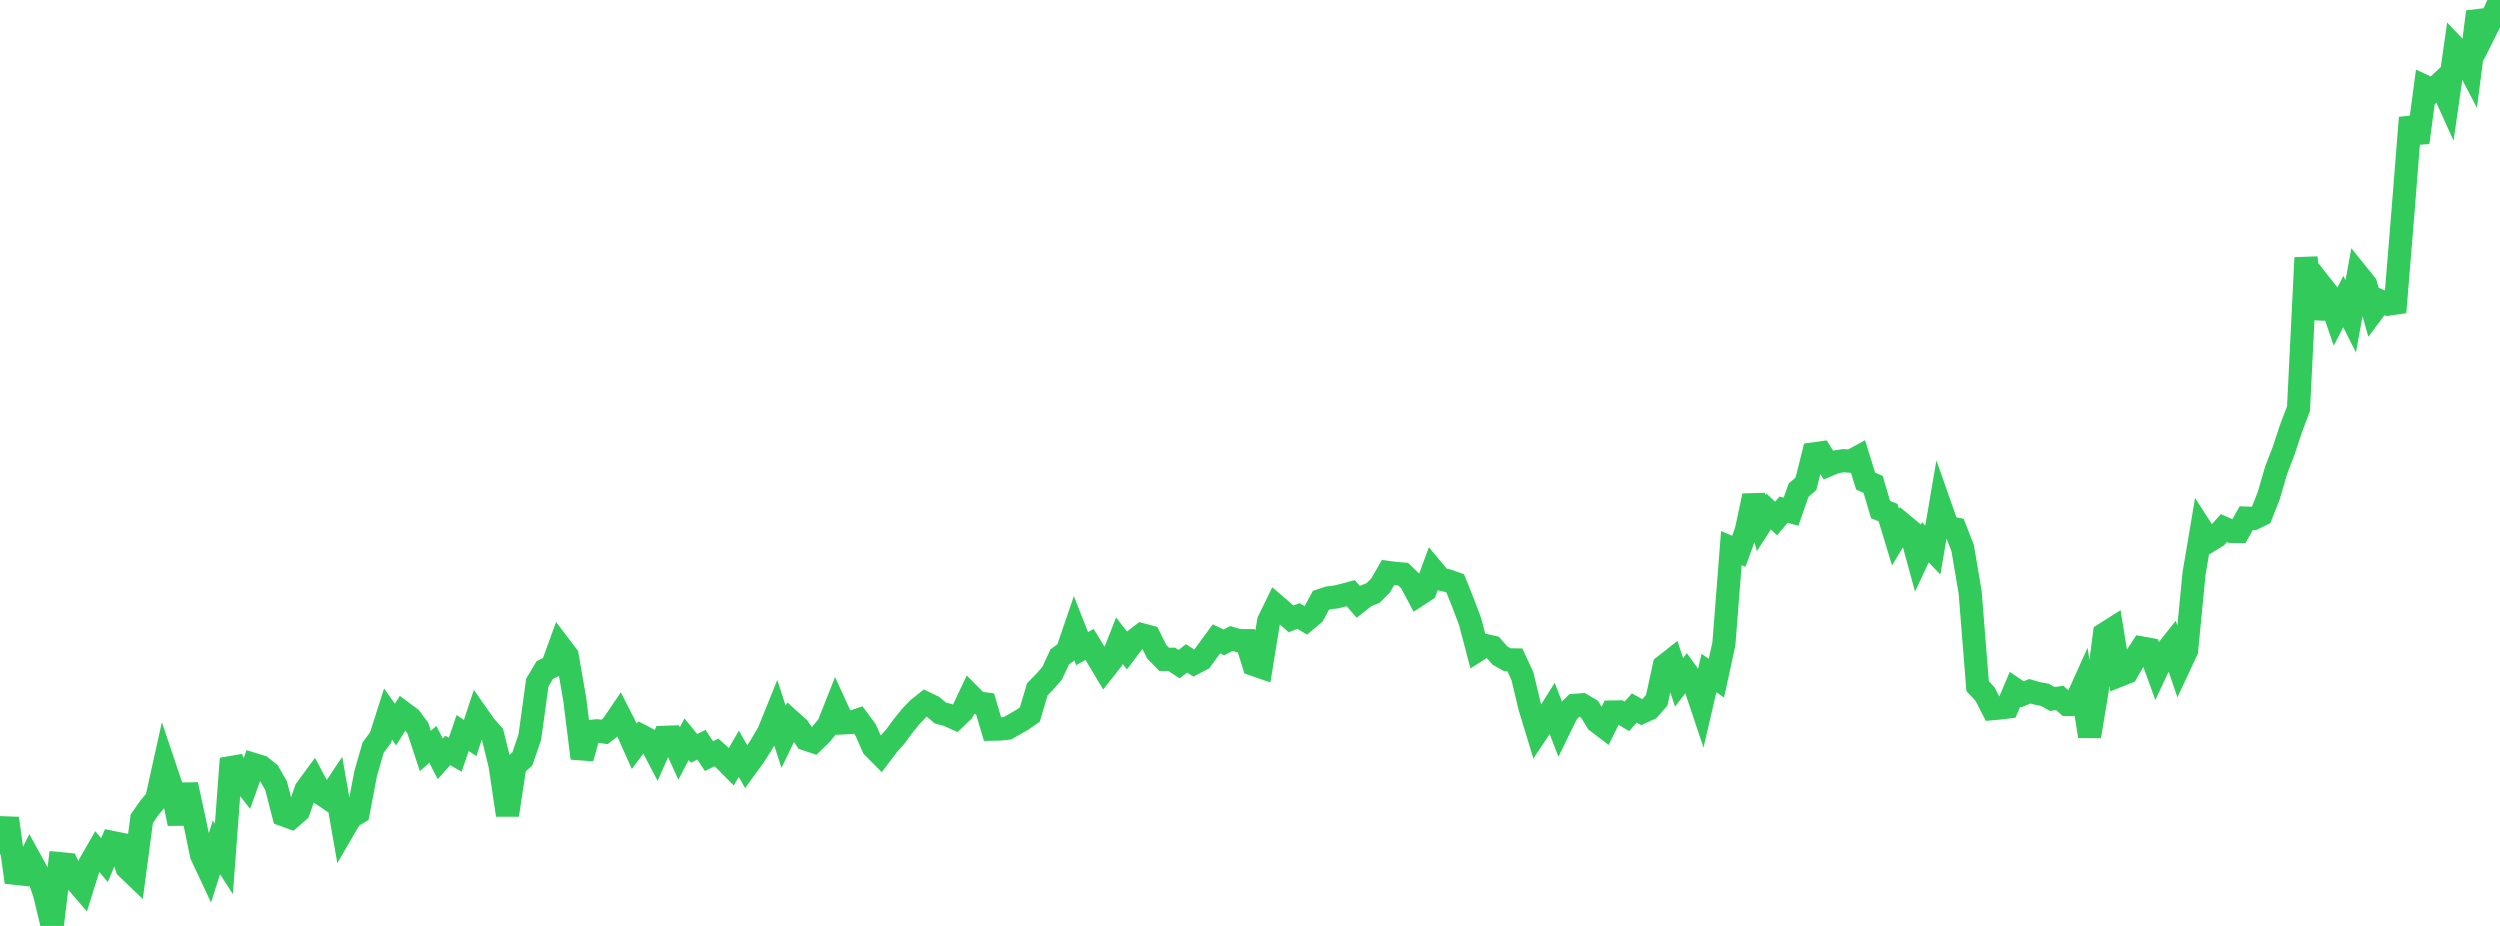 <?xml version="1.0" standalone="no"?>
<!DOCTYPE svg PUBLIC "-//W3C//DTD SVG 1.1//EN" "http://www.w3.org/Graphics/SVG/1.1/DTD/svg11.dtd">

<svg width="135" height="50" viewBox="0 0 135 50" preserveAspectRatio="none" 
  xmlns="http://www.w3.org/2000/svg"
  xmlns:xlink="http://www.w3.org/1999/xlink">


<polyline points="0.0, 46.137 0.403, 44.189 0.806, 47.156 1.209, 47.2 1.612, 46.389 2.015, 47.125 2.418, 48.31 2.821, 50.0 3.224, 46.636 3.627, 46.675 4.03, 47.489 4.433, 47.958 4.836, 46.672 5.239, 45.969 5.642, 46.448 6.045, 45.489 6.448, 45.57 6.851, 46.859 7.254, 47.244 7.657, 44.208 8.06, 43.633 8.463, 43.143 8.866, 41.325 9.269, 42.523 9.672, 44.473 10.075, 42.372 10.478, 44.224 10.881, 46.169 11.284, 47.028 11.687, 45.759 12.09, 46.382 12.493, 40.961 12.896, 41.892 13.299, 42.404 13.701, 41.281 14.104, 41.405 14.507, 41.726 14.91, 42.428 15.313, 44.001 15.716, 44.148 16.119, 43.799 16.522, 42.643 16.925, 42.093 17.328, 42.852 17.731, 43.117 18.134, 42.513 18.537, 44.816 18.94, 44.124 19.343, 43.885 19.746, 41.771 20.149, 40.371 20.552, 39.825 20.955, 38.558 21.358, 39.125 21.761, 38.482 22.164, 38.782 22.567, 39.327 22.97, 40.55 23.373, 40.197 23.776, 40.978 24.179, 40.524 24.582, 40.754 24.985, 39.583 25.388, 39.854 25.791, 38.632 26.194, 39.205 26.597, 39.661 27.0, 41.304 27.403, 44.01 27.806, 41.334 28.209, 40.977 28.612, 39.798 29.015, 36.858 29.418, 36.183 29.821, 35.986 30.224, 34.879 30.627, 35.41 31.03, 37.719 31.433, 40.944 31.836, 39.501 32.239, 39.462 32.642, 39.527 33.045, 39.207 33.448, 38.611 33.851, 39.399 34.254, 40.297 34.657, 39.752 35.06, 39.961 35.463, 40.729 35.866, 39.816 36.269, 39.802 36.672, 40.685 37.075, 39.919 37.478, 40.412 37.881, 40.216 38.284, 40.83 38.687, 40.63 39.09, 40.994 39.493, 41.399 39.896, 40.705 40.299, 41.408 40.701, 40.855 41.104, 40.23 41.507, 39.542 41.91, 38.545 42.313, 39.789 42.716, 38.95 43.119, 39.313 43.522, 39.911 43.925, 40.046 44.328, 39.655 44.731, 39.171 45.134, 38.154 45.537, 39.036 45.94, 39.015 46.343, 38.878 46.746, 39.423 47.149, 40.338 47.552, 40.745 47.955, 40.213 48.358, 39.759 48.761, 39.21 49.164, 38.707 49.567, 38.284 49.97, 37.963 50.373, 38.157 50.776, 38.5 51.179, 38.609 51.582, 38.79 51.985, 38.402 52.388, 37.549 52.791, 37.957 53.194, 38.009 53.597, 39.377 54.0, 39.368 54.403, 39.325 54.806, 39.098 55.209, 38.863 55.612, 38.583 56.015, 37.222 56.418, 36.812 56.821, 36.345 57.224, 35.474 57.627, 35.179 58.03, 34 58.433, 35.024 58.836, 34.8 59.239, 35.46 59.642, 36.133 60.045, 35.621 60.448, 34.595 60.851, 35.118 61.254, 34.585 61.657, 34.276 62.06, 34.383 62.463, 35.192 62.866, 35.607 63.269, 35.6 63.672, 35.866 64.075, 35.551 64.478, 35.814 64.881, 35.606 65.284, 35.048 65.687, 34.5 66.09, 34.689 66.493, 34.477 66.896, 34.597 67.299, 34.595 67.701, 35.88 68.104, 36.019 68.507, 33.538 68.91, 32.713 69.313, 33.06 69.716, 33.42 70.119, 33.263 70.522, 33.505 70.925, 33.167 71.328, 32.419 71.731, 32.284 72.134, 32.239 72.537, 32.14 72.94, 32.032 73.343, 32.5 73.746, 32.183 74.149, 32.021 74.552, 31.614 74.955, 30.913 75.358, 30.966 75.761, 30.997 76.164, 31.382 76.567, 32.138 76.97, 31.875 77.373, 30.78 77.776, 31.264 78.179, 31.359 78.582, 31.503 78.985, 32.504 79.388, 33.572 79.791, 35.109 80.194, 34.853 80.597, 34.944 81.0, 35.403 81.403, 35.628 81.806, 35.635 82.209, 36.509 82.612, 38.187 83.015, 39.514 83.418, 38.908 83.821, 38.262 84.224, 39.306 84.627, 38.481 85.03, 38.087 85.433, 38.059 85.836, 38.298 86.239, 38.963 86.642, 39.27 87.045, 38.449 87.448, 38.442 87.851, 38.68 88.254, 38.232 88.657, 38.458 89.06, 38.274 89.463, 37.816 89.866, 35.965 90.269, 35.649 90.672, 36.844 91.075, 36.317 91.478, 36.876 91.881, 38.079 92.284, 36.343 92.687, 36.623 93.09, 34.765 93.493, 29.596 93.896, 29.771 94.299, 28.66 94.701, 26.775 95.104, 28.247 95.507, 27.62 95.91, 27.999 96.313, 27.52 96.716, 27.633 97.119, 26.477 97.522, 26.124 97.925, 24.512 98.328, 24.456 98.731, 25.11 99.134, 24.942 99.537, 24.877 99.94, 24.905 100.343, 24.685 100.746, 25.982 101.149, 26.159 101.552, 27.519 101.955, 27.679 102.358, 29.006 102.761, 28.333 103.164, 28.668 103.567, 30.143 103.97, 29.282 104.373, 29.7 104.776, 27.341 105.179, 28.488 105.582, 28.563 105.985, 29.603 106.388, 31.982 106.791, 37.048 107.194, 37.485 107.597, 38.267 108.0, 38.23 108.403, 38.179 108.806, 37.224 109.209, 37.495 109.612, 37.328 110.015, 37.446 110.418, 37.517 110.821, 37.745 111.224, 37.69 111.627, 38.042 112.03, 38.048 112.433, 37.155 112.836, 39.759 113.239, 37.335 113.642, 34.237 114.045, 33.982 114.448, 36.467 114.851, 36.307 115.254, 35.608 115.657, 34.991 116.06, 35.064 116.463, 36.173 116.866, 35.317 117.269, 34.807 117.672, 35.988 118.075, 35.126 118.478, 30.976 118.881, 28.587 119.284, 29.214 119.687, 28.967 120.09, 28.516 120.493, 28.695 120.896, 28.696 121.299, 27.978 121.701, 27.994 122.104, 27.799 122.507, 26.779 122.91, 25.398 123.313, 24.35 123.716, 23.134 124.119, 22.069 124.522, 13.917 124.925, 17.187 125.328, 15.396 125.731, 15.906 126.134, 17.073 126.537, 16.281 126.94, 17.084 127.343, 14.86 127.746, 15.36 128.149, 16.798 128.552, 16.26 128.955, 16.427 129.358, 16.367 129.761, 11.439 130.164, 6.357 130.567, 7.694 130.97, 4.686 131.373, 4.877 131.776, 4.5 132.179, 5.39 132.582, 2.581 132.985, 3.004 133.388, 3.775 133.791, 0.637 134.194, 1.699 134.597, 0.895 135.0, 0.0" fill="none" stroke="#32ca5b" stroke-width="1.25"/>

</svg>